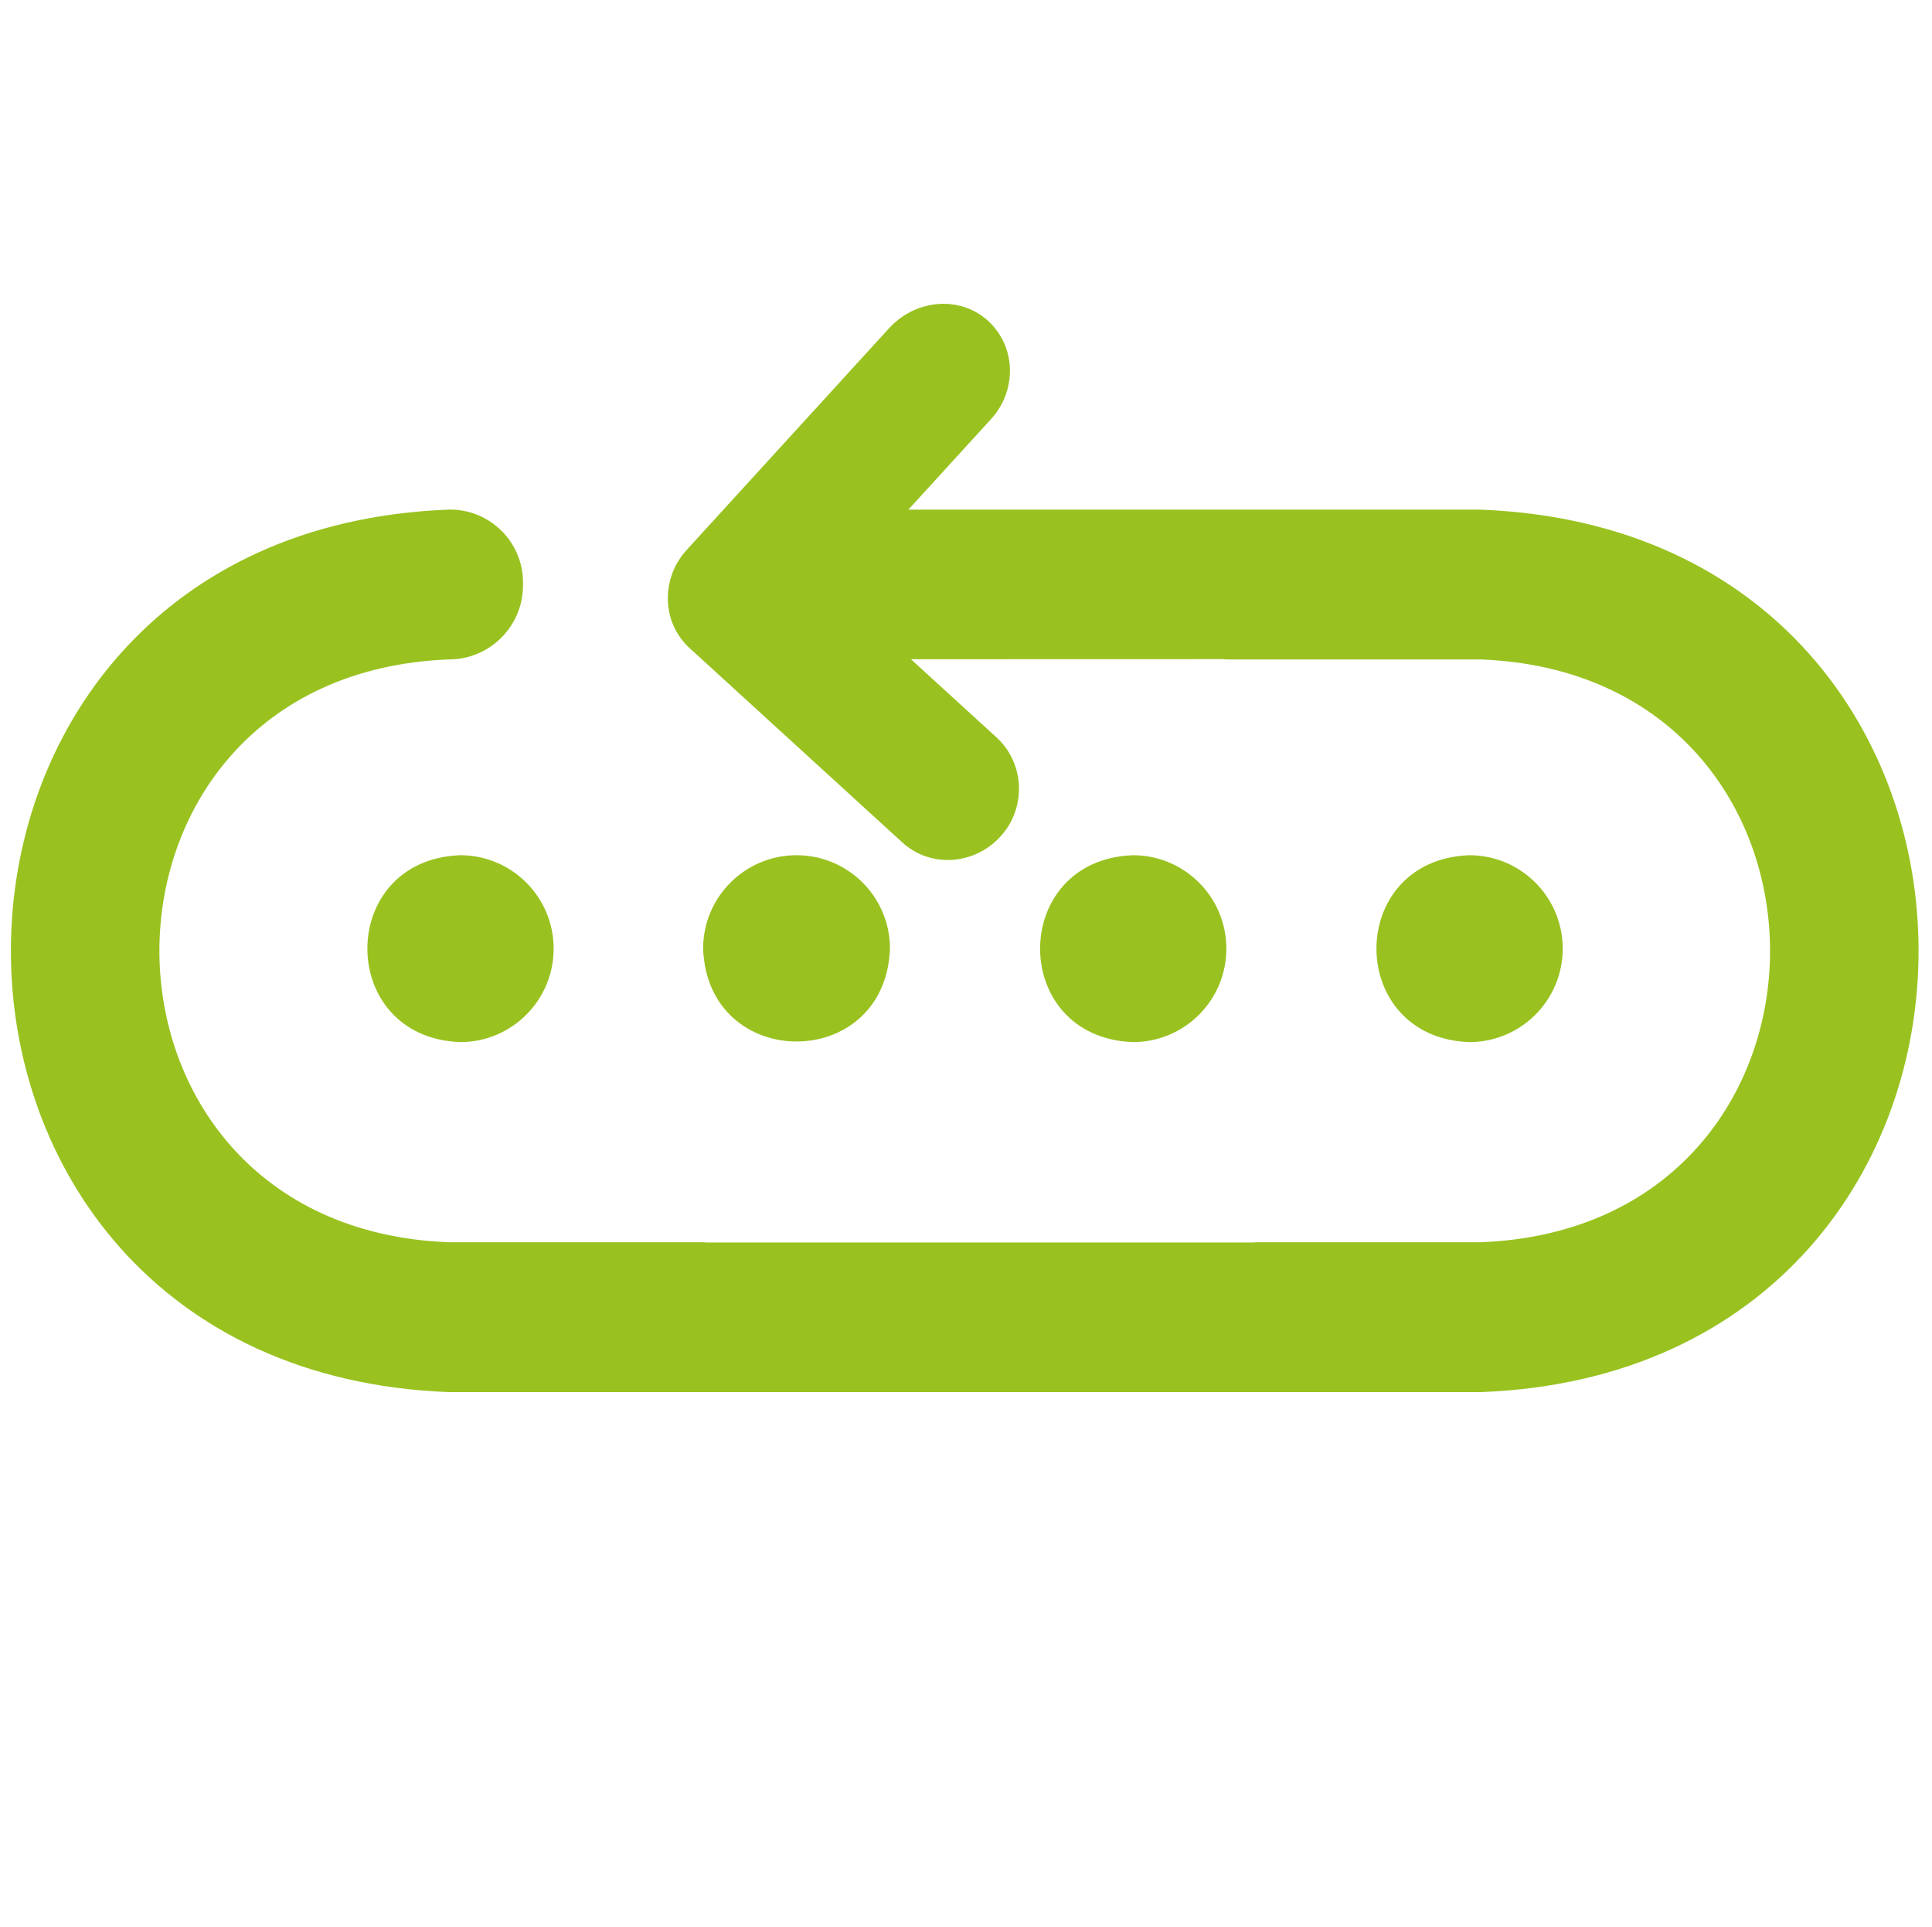<?xml version="1.0" encoding="UTF-8"?>
<svg id="Ebene_4_Kopie_Kopie" data-name="Ebene 4 Kopie Kopie" xmlns="http://www.w3.org/2000/svg" viewBox="0 0 477.45 476.04">
  <defs>
    <style>
      .cls-1 {
        stroke: #99c220;
        stroke-miterlimit: 10;
        stroke-width: 10px;
      }

      .cls-1, .cls-2 {
        fill: #99c220;
      }
    </style>
  </defs>
  <g>
    <path class="cls-2" d="M113.73,211.3c-30.59,1.13-30.59,45.05,0,46.18,12.75,0,23.09-10.34,23.09-23.09s-10.34-23.09-23.09-23.09Z"/>
    <path class="cls-2" d="M363.1,257.48c12.75,0,23.09-10.34,23.09-23.09s-10.34-23.09-23.09-23.09c-30.59,1.13-30.59,45.05,0,46.18Z"/>
    <path class="cls-2" d="M279.98,211.3c-30.59,1.13-30.59,45.05,0,46.18,12.75,0,23.09-10.34,23.09-23.09s-10.34-23.09-23.09-23.09Z"/>
    <path class="cls-2" d="M196.85,211.3c-12.75,0-23.09,10.34-23.09,23.09,1.13,30.59,45.05,30.59,46.18,0,0-12.75-10.34-23.09-23.09-23.09Z"/>
    <path class="cls-2" d="M129.25,144.04v.7c-.07,10.06-8.24,18.18-18.29,18.19h0c-47.71,1.82-71.56,36.91-71.57,72.01,.03,35.1,23.89,70.19,71.57,71.99h62.83c.31,.01,.59,.05,.89,.07h134.85c.3-.02,.59-.06,.89-.07h55.44c47.71-1.82,71.56-36.91,71.57-72.01-.03-35.1-23.89-70.19-71.57-71.99h-62.83c-.31-.01-.59-.05-.89-.07l-110.26,.03v-36.97h173.98c72.22,2.75,108.3,55.9,108.27,109.04,0,53.14-36.1,106.28-108.27,109H110.96C38.74,341.2,2.66,288.05,2.69,234.91c0-53.14,36.1-106.28,108.27-109h0c10.1-.15,18.36,8.03,18.29,18.13Z"/>
  </g>
  <path id="Money_Back_Guarantee" data-name="Money Back Guarantee" class="cls-1" d="M210.06,155.9l32.85,30c4.72,4.31,5.31,11.82,1.03,16.96-4.58,5.49-12.56,6.18-17.55,1.62l-52.61-48.05c-4.84-4.42-5.02-12.12-.39-17.19l50.06-54.82c4.52-4.95,12.03-5.88,16.96-1.8,5.26,4.36,5.57,12.34,.81,17.56l-28.59,31.31-14.22,14.75,11.65,9.65Z"/>
</svg>